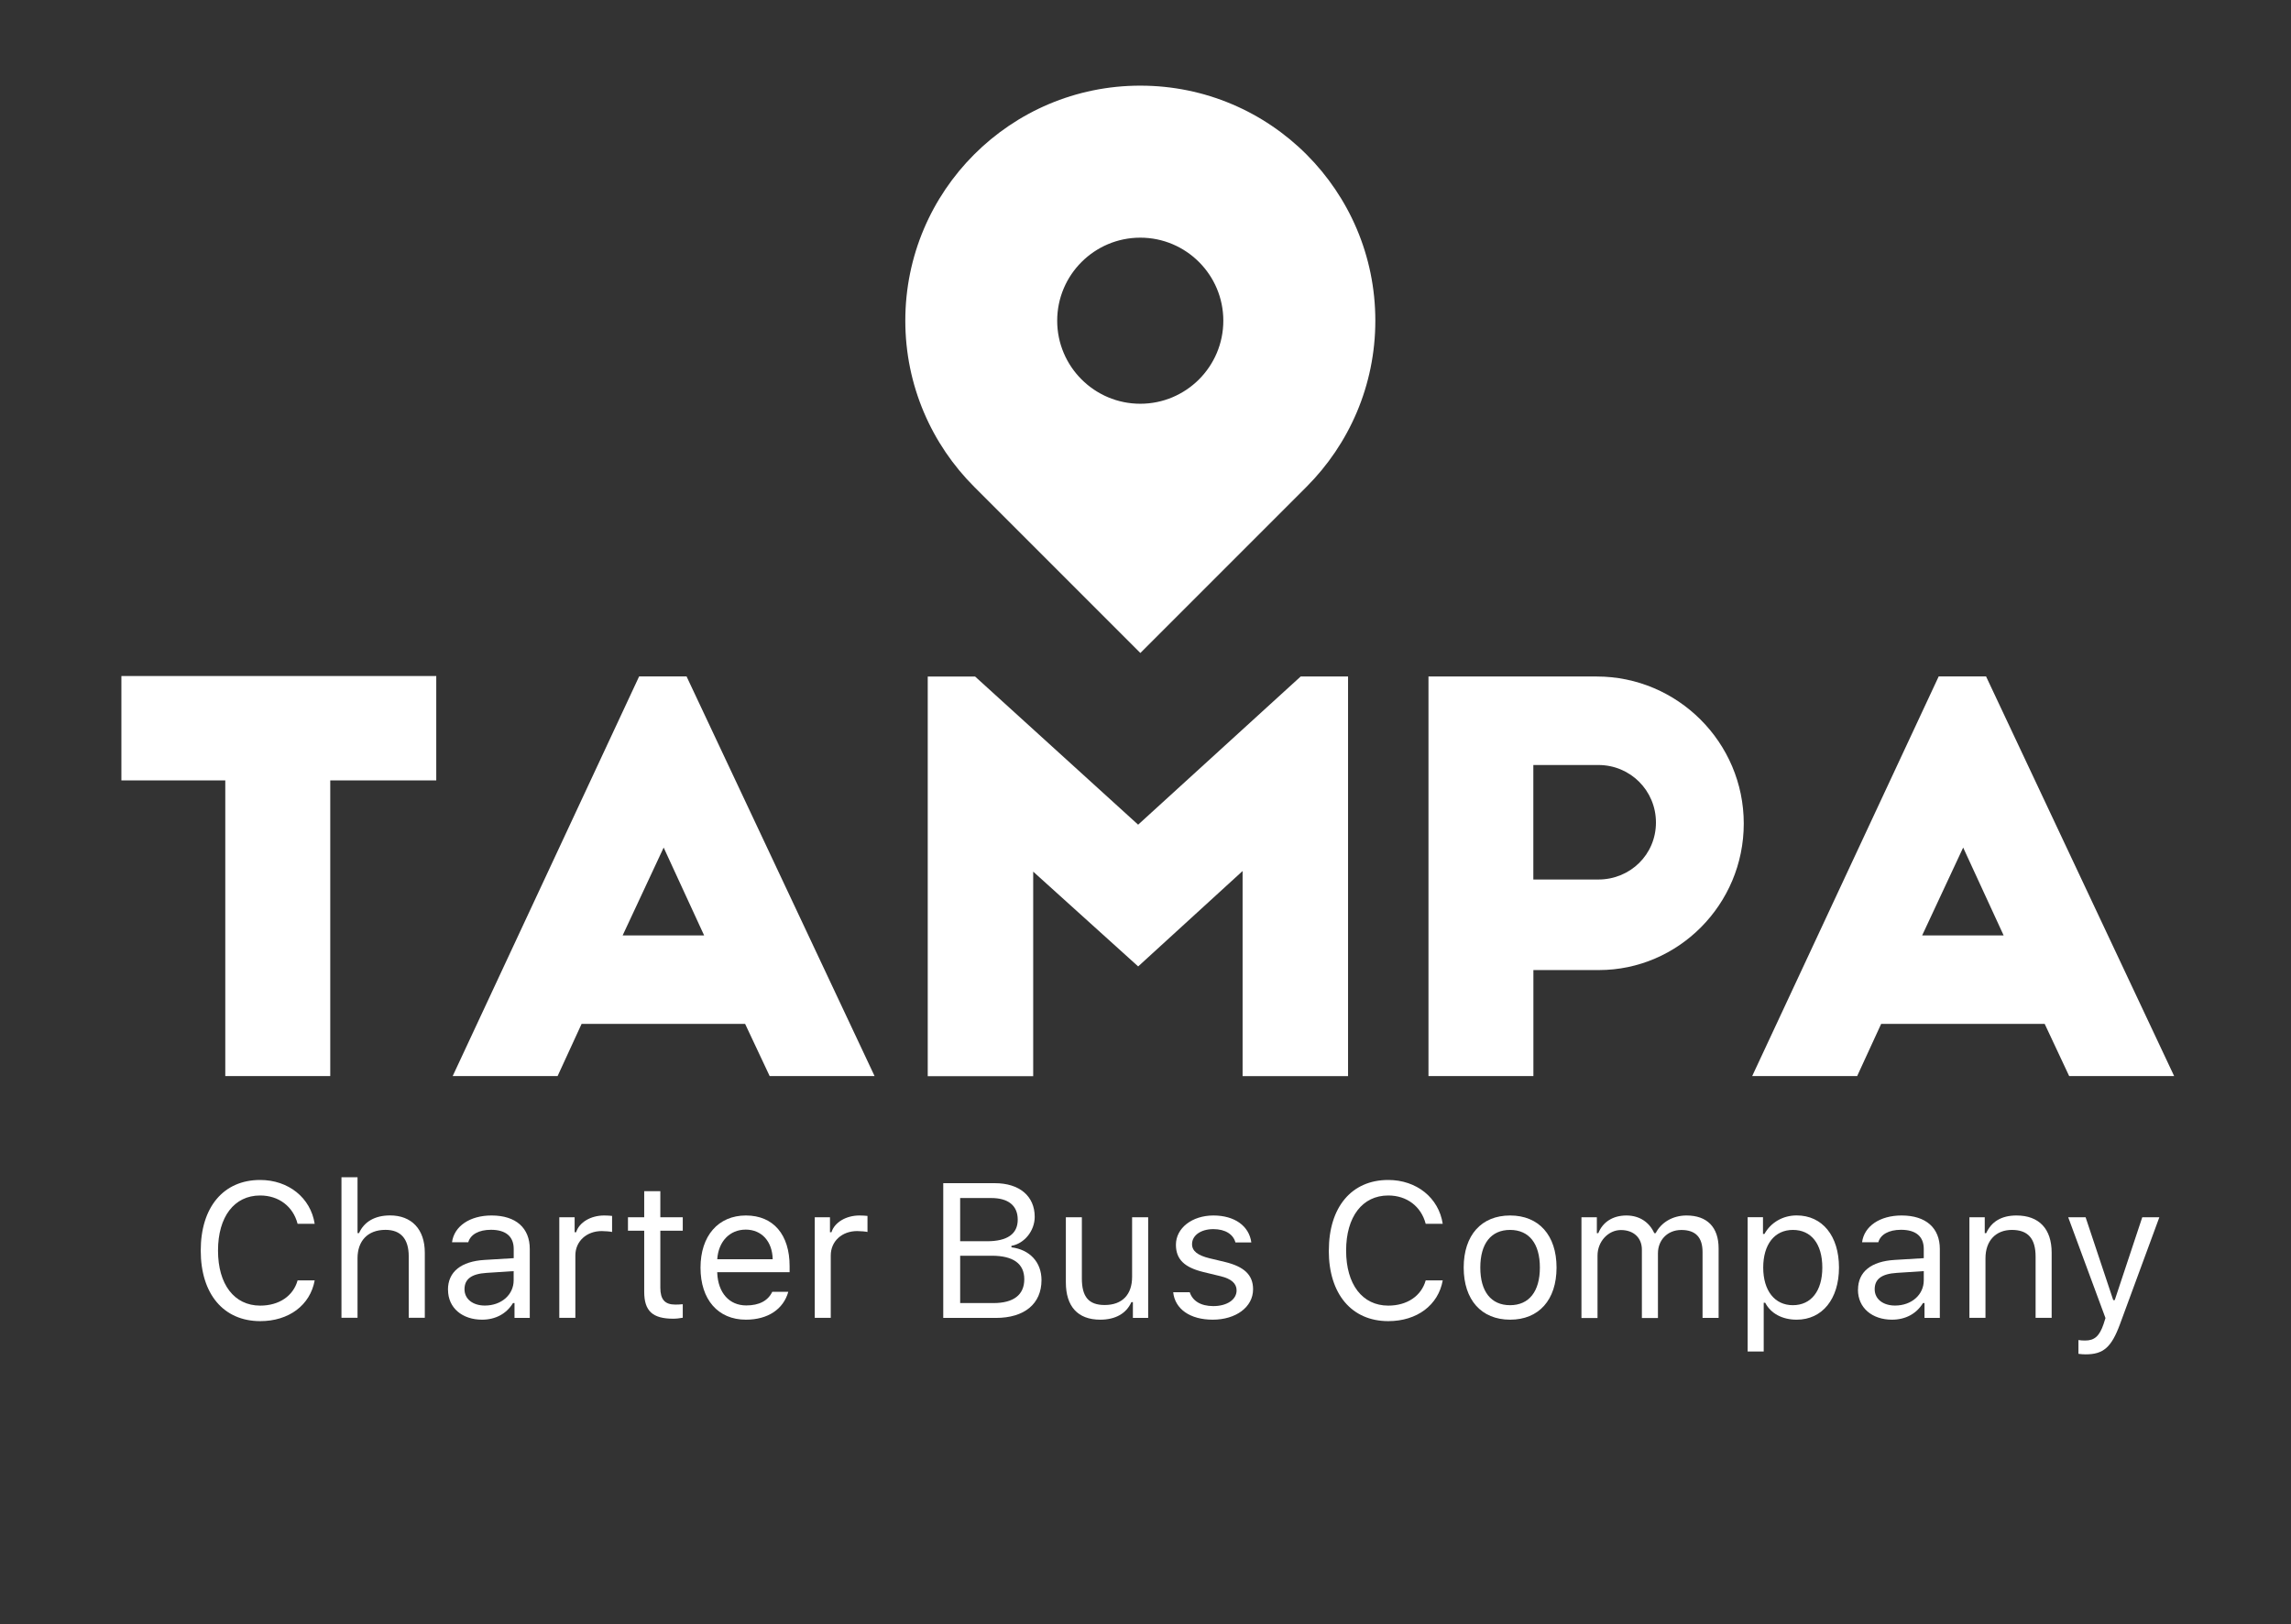 <?xml version="1.0" encoding="UTF-8"?>
<svg id="Layer_1" data-name="Layer 1" xmlns="http://www.w3.org/2000/svg" viewBox="0 0 378 268">
  <rect x="0" y="0" width="378" height="268" fill="#333333" stroke="none"/>
  <defs>
    <style>
      .cls-1 {
        fill: #fff;
      }
    </style>
  </defs>
  <g>
    <path class="cls-1" d="M33.12,206.32c0-7.18,3.76-11.65,9.8-11.65,4.68,0,8.33,2.94,9,7.23h-2.82c-.74-2.87-3.11-4.67-6.18-4.67-4.27,0-6.95,3.51-6.95,9.09s2.68,9.08,6.97,9.08c3.1,0,5.45-1.59,6.16-4.16h2.82c-.74,4.08-4.25,6.72-8.98,6.72-6.05,0-9.82-4.47-9.82-11.63h0Z"/>
    <path class="cls-1" d="M56.34,194.22h2.65v9.21h.25c.83-1.84,2.57-2.91,5.12-2.91,3.51,0,5.73,2.24,5.73,6.14v10.75h-2.65v-10.11c0-2.94-1.33-4.4-3.84-4.4-2.98,0-4.61,1.88-4.61,4.68v9.83h-2.65v-23.2h0Z"/>
    <path class="cls-1" d="M73.91,212.78c0-2.98,2.19-4.69,6.06-4.92l4.79-.29v-1.51c0-2.05-1.28-3.17-3.76-3.17-1.98,0-3.37.76-3.74,2.06h-2.68c.35-2.67,2.97-4.42,6.52-4.42,4.05,0,6.31,2.08,6.31,5.53v11.37h-2.52v-2.45h-.25c-1.08,1.77-2.89,2.74-5.11,2.74-3.22,0-5.61-1.91-5.61-4.94h0ZM84.75,211.23v-1.52l-4.47.29c-2.52.16-3.64,1.04-3.64,2.7s1.43,2.69,3.36,2.69c2.73,0,4.75-1.79,4.75-4.16h0Z"/>
    <path class="cls-1" d="M92.28,200.82h2.53v2.47h.25c.49-1.62,2.41-2.76,4.61-2.76.43,0,.98.03,1.32.07v2.65c-.22-.07-1.17-.15-1.7-.15-2.52,0-4.36,1.69-4.36,4.03v10.29h-2.65v-16.61h0Z"/>
    <path class="cls-1" d="M108.95,196.52v4.3h3.7v2.22h-3.7v9.4c0,1.95.75,2.79,2.47,2.79.47,0,.74-.02,1.23-.06v2.23c-.53.09-1.03.16-1.56.16-3.42,0-4.8-1.27-4.8-4.44v-10.08h-2.68v-2.22h2.68v-4.3h2.66Z"/>
    <path class="cls-1" d="M130.06,213.13c-.8,2.85-3.35,4.59-6.99,4.59-4.61,0-7.49-3.33-7.49-8.58s2.93-8.61,7.49-8.61,7.21,3.19,7.21,8.34v1.02h-11.94v.12c.14,3.28,1.98,5.36,4.79,5.36,2.14,0,3.59-.78,4.29-2.25h2.65,0ZM118.34,207.75h9.15c-.06-2.94-1.82-4.89-4.45-4.89s-4.5,1.94-4.7,4.89Z"/>
    <path class="cls-1" d="M134.41,200.82h2.53v2.47h.25c.49-1.62,2.41-2.76,4.61-2.76.43,0,.99.03,1.33.07v2.65c-.22-.07-1.17-.15-1.7-.15-2.53,0-4.36,1.69-4.36,4.03v10.29h-2.64v-16.61h-.02Z"/>
    <path class="cls-1" d="M155.63,217.43v-22.23h8.5c4.08,0,6.59,2.14,6.59,5.55,0,2.31-1.7,4.41-3.84,4.79v.24c3.04.39,4.96,2.46,4.96,5.41,0,3.91-2.81,6.24-7.53,6.24h-8.68ZM158.41,204.78h4.44c3.36,0,5.07-1.21,5.07-3.56s-1.6-3.57-4.36-3.57h-5.14v7.13h-.01ZM163.9,214.98c3.34,0,5.1-1.36,5.1-3.93s-1.82-3.88-5.36-3.88h-5.22v7.81h5.49-.01Z"/>
    <path class="cls-1" d="M189.44,217.43h-2.52v-2.6h-.25c-.83,1.85-2.6,2.89-5.14,2.89-3.73,0-5.67-2.22-5.67-6.15v-10.75h2.64v10.1c0,3,1.11,4.38,3.76,4.38,2.93,0,4.53-1.74,4.53-4.65v-9.83h2.65v16.61h0Z"/>
    <path class="cls-1" d="M200.21,200.53c3.48,0,5.89,1.72,6.25,4.45h-2.62c-.35-1.32-1.64-2.2-3.65-2.2s-3.51,1-3.51,2.48c0,1.14.93,1.85,2.88,2.33l2.56.61c3.12.76,4.63,2.11,4.63,4.5,0,2.97-2.88,5.02-6.65,5.02s-6.24-1.77-6.53-4.53h2.73c.45,1.4,1.77,2.29,3.89,2.29,2.24,0,3.84-1.06,3.84-2.59,0-1.14-.86-1.91-2.63-2.34l-2.85-.69c-3.12-.76-4.53-2.09-4.53-4.5,0-2.76,2.67-4.83,6.2-4.83h-.01Z"/>
    <path class="cls-1" d="M219.25,206.32c0-7.18,3.76-11.65,9.8-11.65,4.68,0,8.33,2.94,8.99,7.23h-2.81c-.75-2.87-3.11-4.67-6.18-4.67-4.27,0-6.95,3.51-6.95,9.09s2.68,9.08,6.96,9.08c3.1,0,5.45-1.59,6.17-4.16h2.81c-.73,4.08-4.25,6.72-8.98,6.72-6.04,0-9.82-4.47-9.82-11.63h.01Z"/>
    <path class="cls-1" d="M241.5,209.12c0-5.35,2.93-8.59,7.66-8.59s7.66,3.25,7.66,8.59-2.92,8.6-7.66,8.6-7.66-3.27-7.66-8.6ZM254.07,209.12c0-3.95-1.78-6.21-4.92-6.21s-4.91,2.26-4.91,6.21,1.77,6.21,4.91,6.21,4.92-2.28,4.92-6.21Z"/>
    <path class="cls-1" d="M260.94,200.82h2.53v2.62h.24c.75-1.85,2.42-2.91,4.64-2.91s3.82,1.18,4.59,2.91h.24c.9-1.76,2.8-2.91,5.09-2.91,3.39,0,5.29,1.93,5.29,5.42v11.48h-2.65v-10.86c0-2.45-1.16-3.65-3.5-3.65s-3.86,1.72-3.86,3.84v10.68h-2.65v-11.28c0-1.97-1.38-3.23-3.46-3.23s-3.86,1.88-3.86,4.22v10.29h-2.65v-16.61h0Z"/>
    <path class="cls-1" d="M303.42,209.12c0,5.19-2.76,8.6-6.98,8.6-2.38,0-4.28-1.03-5.19-2.79h-.25v8.04h-2.65v-22.16h2.53v2.77h.24c1.06-1.91,3.05-3.06,5.32-3.06,4.23,0,6.98,3.37,6.98,8.59h0ZM300.67,209.12c0-3.89-1.82-6.21-4.85-6.21s-4.9,2.39-4.9,6.21,1.9,6.21,4.89,6.21,4.86-2.32,4.86-6.21Z"/>
    <path class="cls-1" d="M306.56,212.78c0-2.98,2.19-4.69,6.06-4.92l4.79-.29v-1.51c0-2.05-1.27-3.17-3.76-3.17-1.98,0-3.38.76-3.74,2.06h-2.68c.35-2.67,2.96-4.42,6.52-4.42,4.05,0,6.31,2.08,6.31,5.53v11.37h-2.53v-2.45h-.25c-1.08,1.77-2.89,2.74-5.12,2.74-3.22,0-5.61-1.91-5.61-4.94h0ZM317.41,211.23v-1.52l-4.46.29c-2.52.16-3.64,1.04-3.64,2.7s1.43,2.69,3.36,2.69c2.73,0,4.74-1.79,4.74-4.16h0Z"/>
    <path class="cls-1" d="M324.93,200.82h2.54v2.62h.24c.84-1.84,2.45-2.91,4.99-2.91,3.73,0,5.81,2.2,5.81,6.14v10.75h-2.65v-10.11c0-2.99-1.27-4.4-3.91-4.4s-4.36,1.77-4.36,4.68v9.83h-2.65v-16.61h-.01Z"/>
    <path class="cls-1" d="M342.93,223.34v-2.26c.33.06.75.08,1.11.08,1.53,0,2.36-.72,3.04-2.73l.31-.98-6.15-16.63h2.87l4.56,13.67h.25l4.54-13.67h2.82l-6.49,17.62c-1.42,3.85-2.74,5-5.68,5-.36,0-.82-.03-1.19-.09h0Z"/>
  </g>
  <g>
    <path class="cls-1" d="M20.03,111.53h51.95v17.22h-17.49v48.78h-17.32v-48.78h-17.14v-17.22Z"/>
    <path class="cls-1" d="M74.69,177.53l30.76-65.93h7.83l31.02,65.93h-17.31l-4.05-8.61h-26.98l-3.96,8.61h-17.32.01ZM102.73,154.33h13.45l-6.68-14.5-6.77,14.5Z"/>
    <path class="cls-1" d="M187.79,136.05l26.81-24.44h7.82v65.93h-17.4v-33.84l-17.23,15.74-17.32-15.64v33.75h-17.4v-65.93h7.82l26.9,24.44h0Z"/>
    <path class="cls-1" d="M235.68,111.61h27.77c13.36,0,24.26,10.9,24.26,24.26s-10.81,24.17-23.9,24.17h-10.81v17.49h-17.31v-65.93h-.01ZM252.99,145.1h10.73c5.27,0,9.5-4.13,9.5-9.4s-4.22-9.49-9.5-9.49h-10.73v18.89h0Z"/>
    <path class="cls-1" d="M289.1,177.53l30.77-65.93h7.82l31.03,65.93h-17.32l-4.04-8.61h-26.98l-3.96,8.61h-17.32,0ZM317.14,154.33h13.45l-6.68-14.5-6.77,14.5h0Z"/>
  </g>
  <path class="cls-1" d="M188.14,14.13c-21.41,0-38.77,17.36-38.77,38.77,0,10.72,4.36,20.43,11.4,27.45h0l27.38,27.38,27.42-27.42c7.01-7.02,11.35-16.7,11.35-27.41,0-21.42-17.36-38.77-38.77-38.77h-.01ZM188.14,66.61c-7.56,0-13.71-6.14-13.71-13.7s6.15-13.7,13.71-13.7,13.7,6.14,13.7,13.7-6.14,13.7-13.7,13.7Z"/>
</svg>